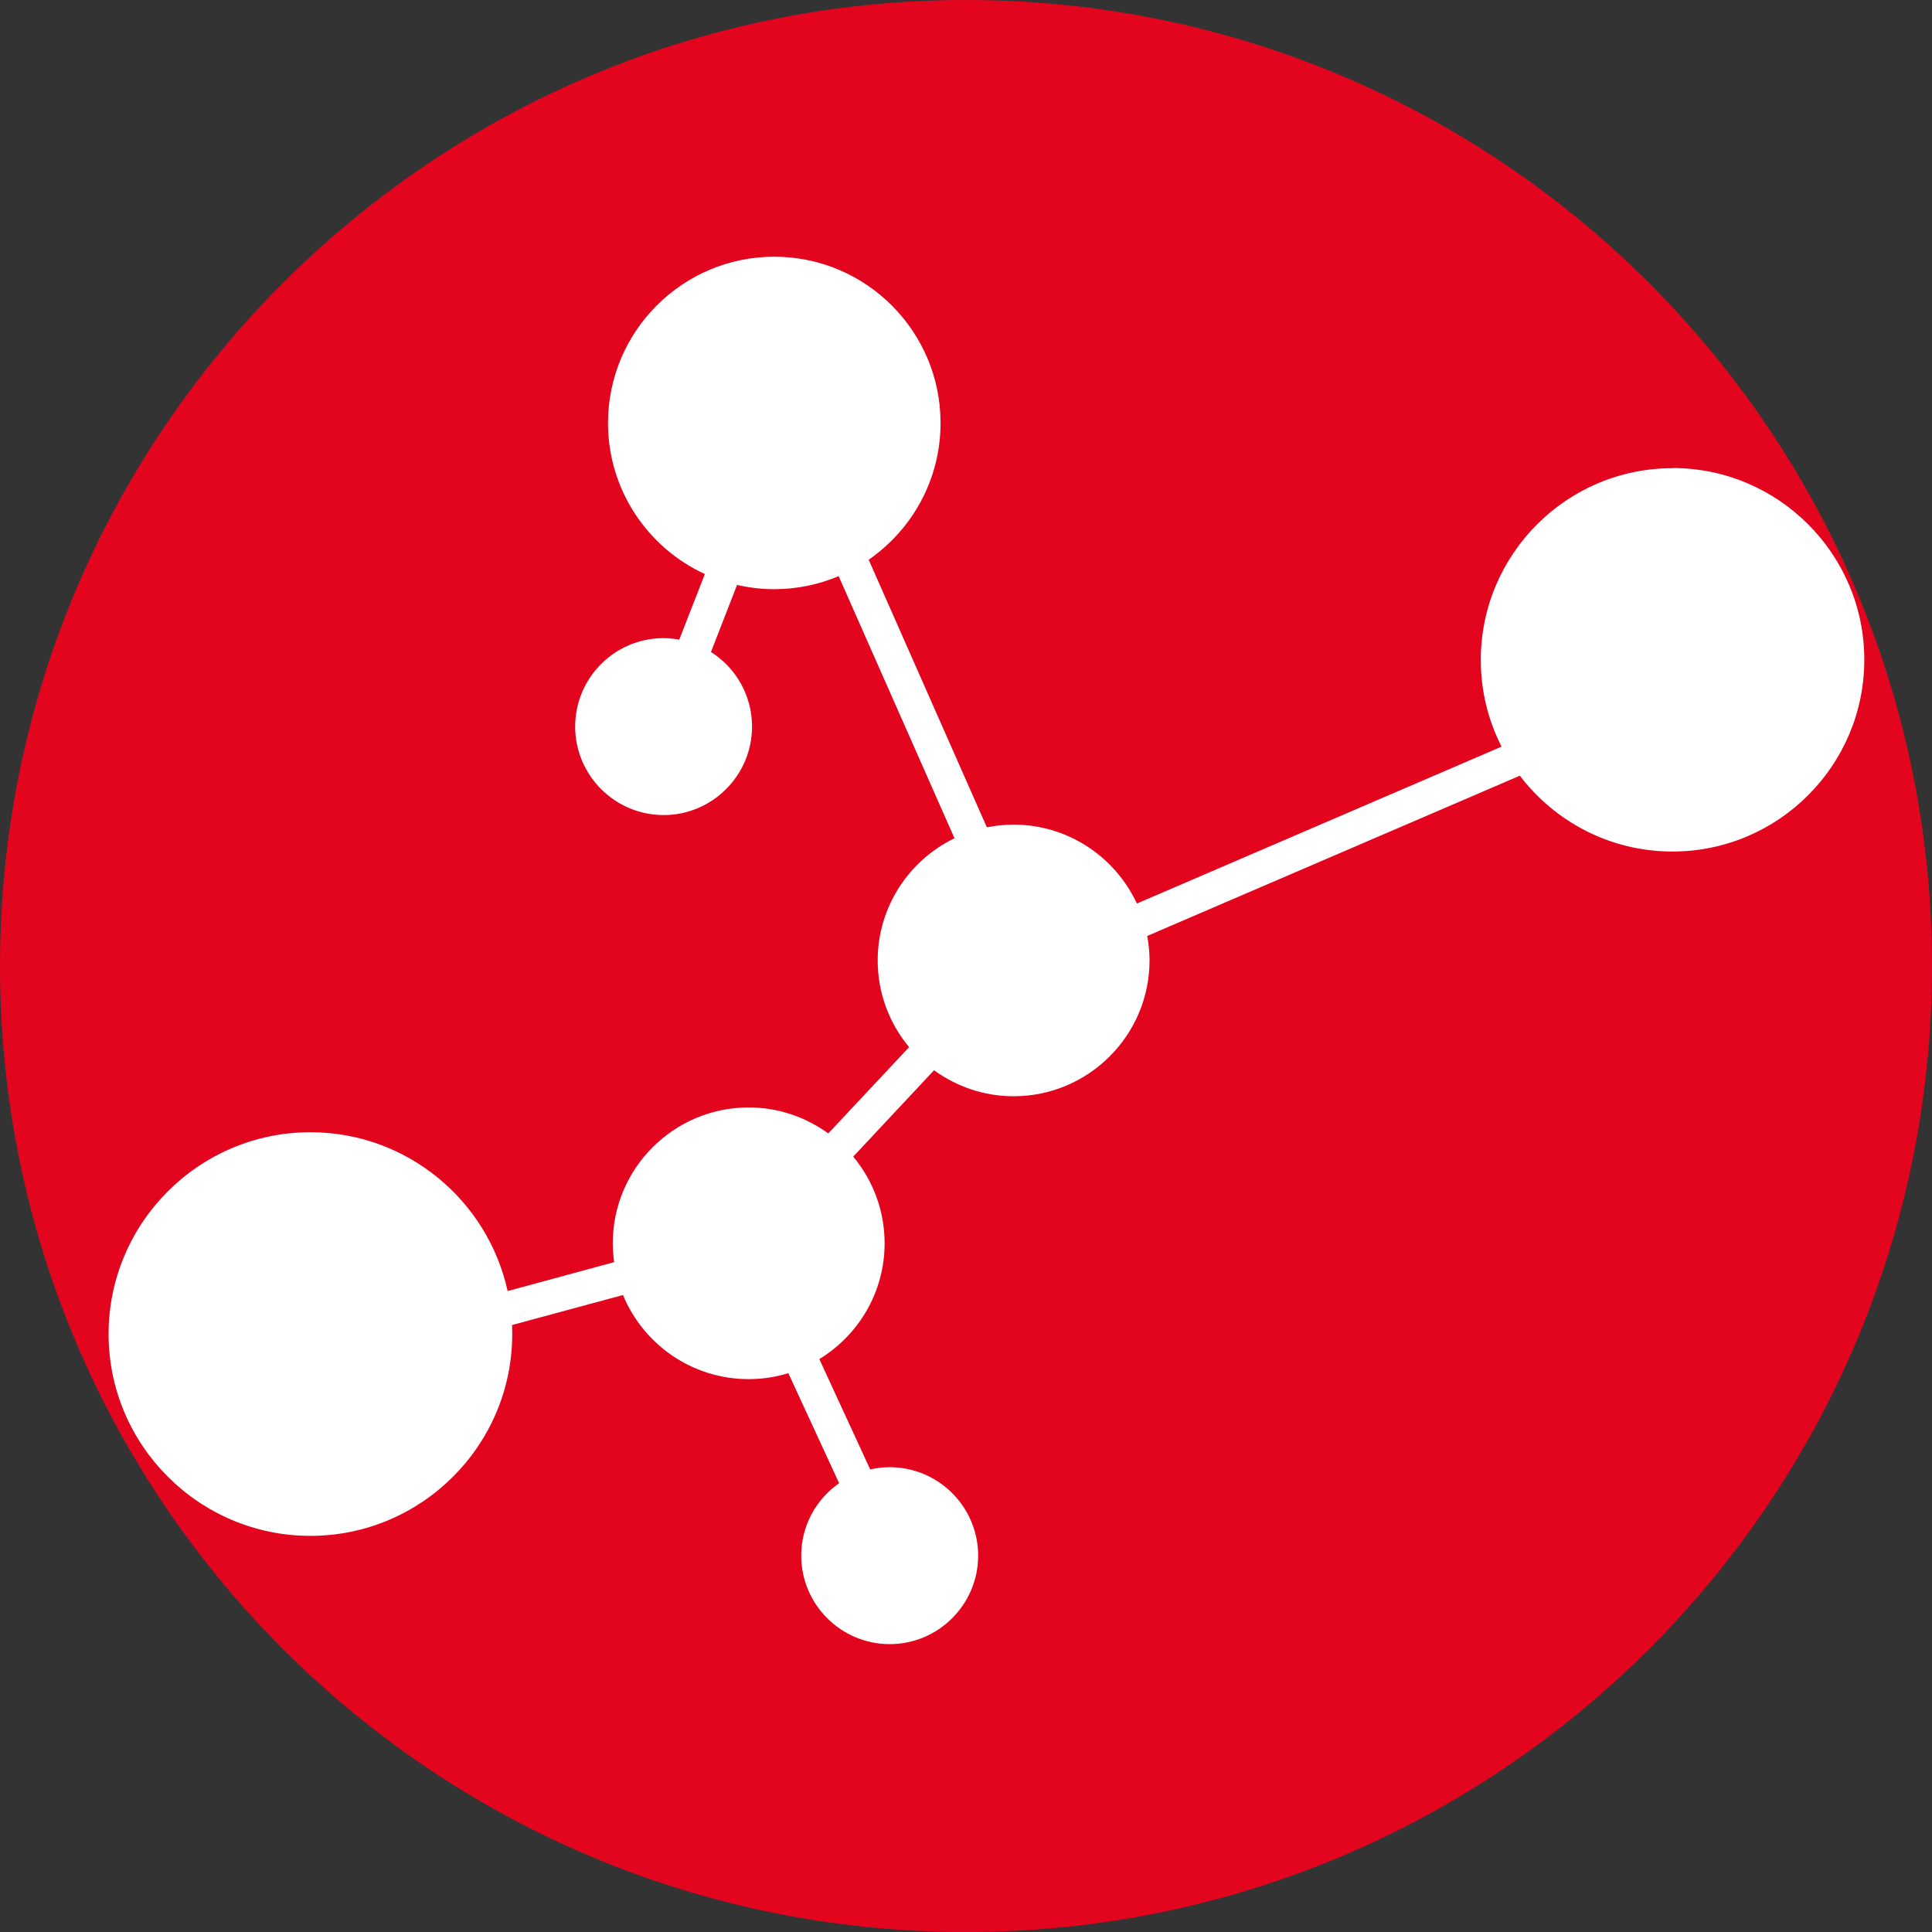 <svg width="24" height="24" viewBox="0 0 24 24" fill="none" xmlns="http://www.w3.org/2000/svg">
<rect x="0" y="0" width="24" height="24" fill="#333333" stroke="none"/>
<g clip-path="url(#clip0_34776_739)">
<path d="M12 24C18.627 24 24 18.627 24 12C24 5.373 18.627 0 12 0C5.373 0 0 5.373 0 12C0 18.627 5.373 24 12 24Z" fill="#E3051E"/>
<path d="M20.776 5.816C19.463 5.816 18.395 6.885 18.395 8.199C18.395 8.586 18.488 8.952 18.653 9.275L14.123 11.224C13.854 10.647 13.27 10.244 12.592 10.244C12.478 10.244 12.367 10.256 12.259 10.277L10.791 6.953C11.33 6.58 11.684 5.958 11.684 5.255C11.684 4.116 10.758 3.189 9.618 3.189C8.479 3.189 7.553 4.115 7.553 5.255C7.553 6.086 8.046 6.804 8.756 7.131L8.438 7.946C8.375 7.935 8.31 7.927 8.244 7.927C7.637 7.927 7.145 8.42 7.145 9.026C7.145 9.631 7.638 10.125 8.244 10.125C8.849 10.125 9.342 9.631 9.342 9.026C9.342 8.637 9.139 8.294 8.832 8.099L9.156 7.266C9.304 7.3 9.459 7.319 9.617 7.319C9.902 7.319 10.172 7.261 10.418 7.157L11.857 10.413C11.293 10.687 10.903 11.263 10.903 11.931C10.903 12.34 11.05 12.716 11.293 13.008L10.289 14.08C10.011 13.878 9.67 13.757 9.3 13.757C8.37 13.757 7.612 14.514 7.612 15.445C7.612 15.525 7.619 15.603 7.629 15.679L6.306 16.038C6.059 14.911 5.055 14.065 3.856 14.065C2.474 14.065 1.349 15.19 1.349 16.572C1.349 17.954 2.474 19.079 3.856 19.079C5.238 19.079 6.363 17.954 6.363 16.572C6.363 16.535 6.362 16.498 6.361 16.46L7.739 16.087C7.992 16.7 8.596 17.132 9.3 17.132C9.472 17.132 9.637 17.106 9.793 17.058L10.424 18.425C10.139 18.623 9.953 18.953 9.953 19.325C9.953 19.93 10.446 20.424 11.052 20.424C11.658 20.424 12.151 19.93 12.151 19.325C12.151 18.719 11.658 18.226 11.052 18.226C10.969 18.226 10.888 18.236 10.81 18.254L10.178 16.883C10.663 16.587 10.989 16.054 10.989 15.445C10.989 15.035 10.842 14.66 10.599 14.368L11.603 13.295C11.881 13.497 12.222 13.618 12.591 13.618C13.522 13.618 14.28 12.861 14.28 11.93C14.28 11.827 14.269 11.725 14.251 11.627L18.88 9.636C19.316 10.208 20.003 10.578 20.776 10.578C22.09 10.578 23.159 9.51 23.159 8.196C23.159 6.882 22.09 5.814 20.776 5.814V5.816Z" fill="white"/>
</g>
<defs>
<clipPath id="clip0_34776_739">
<rect width="24" height="24" fill="white"/>
</clipPath>
</defs>
</svg>
